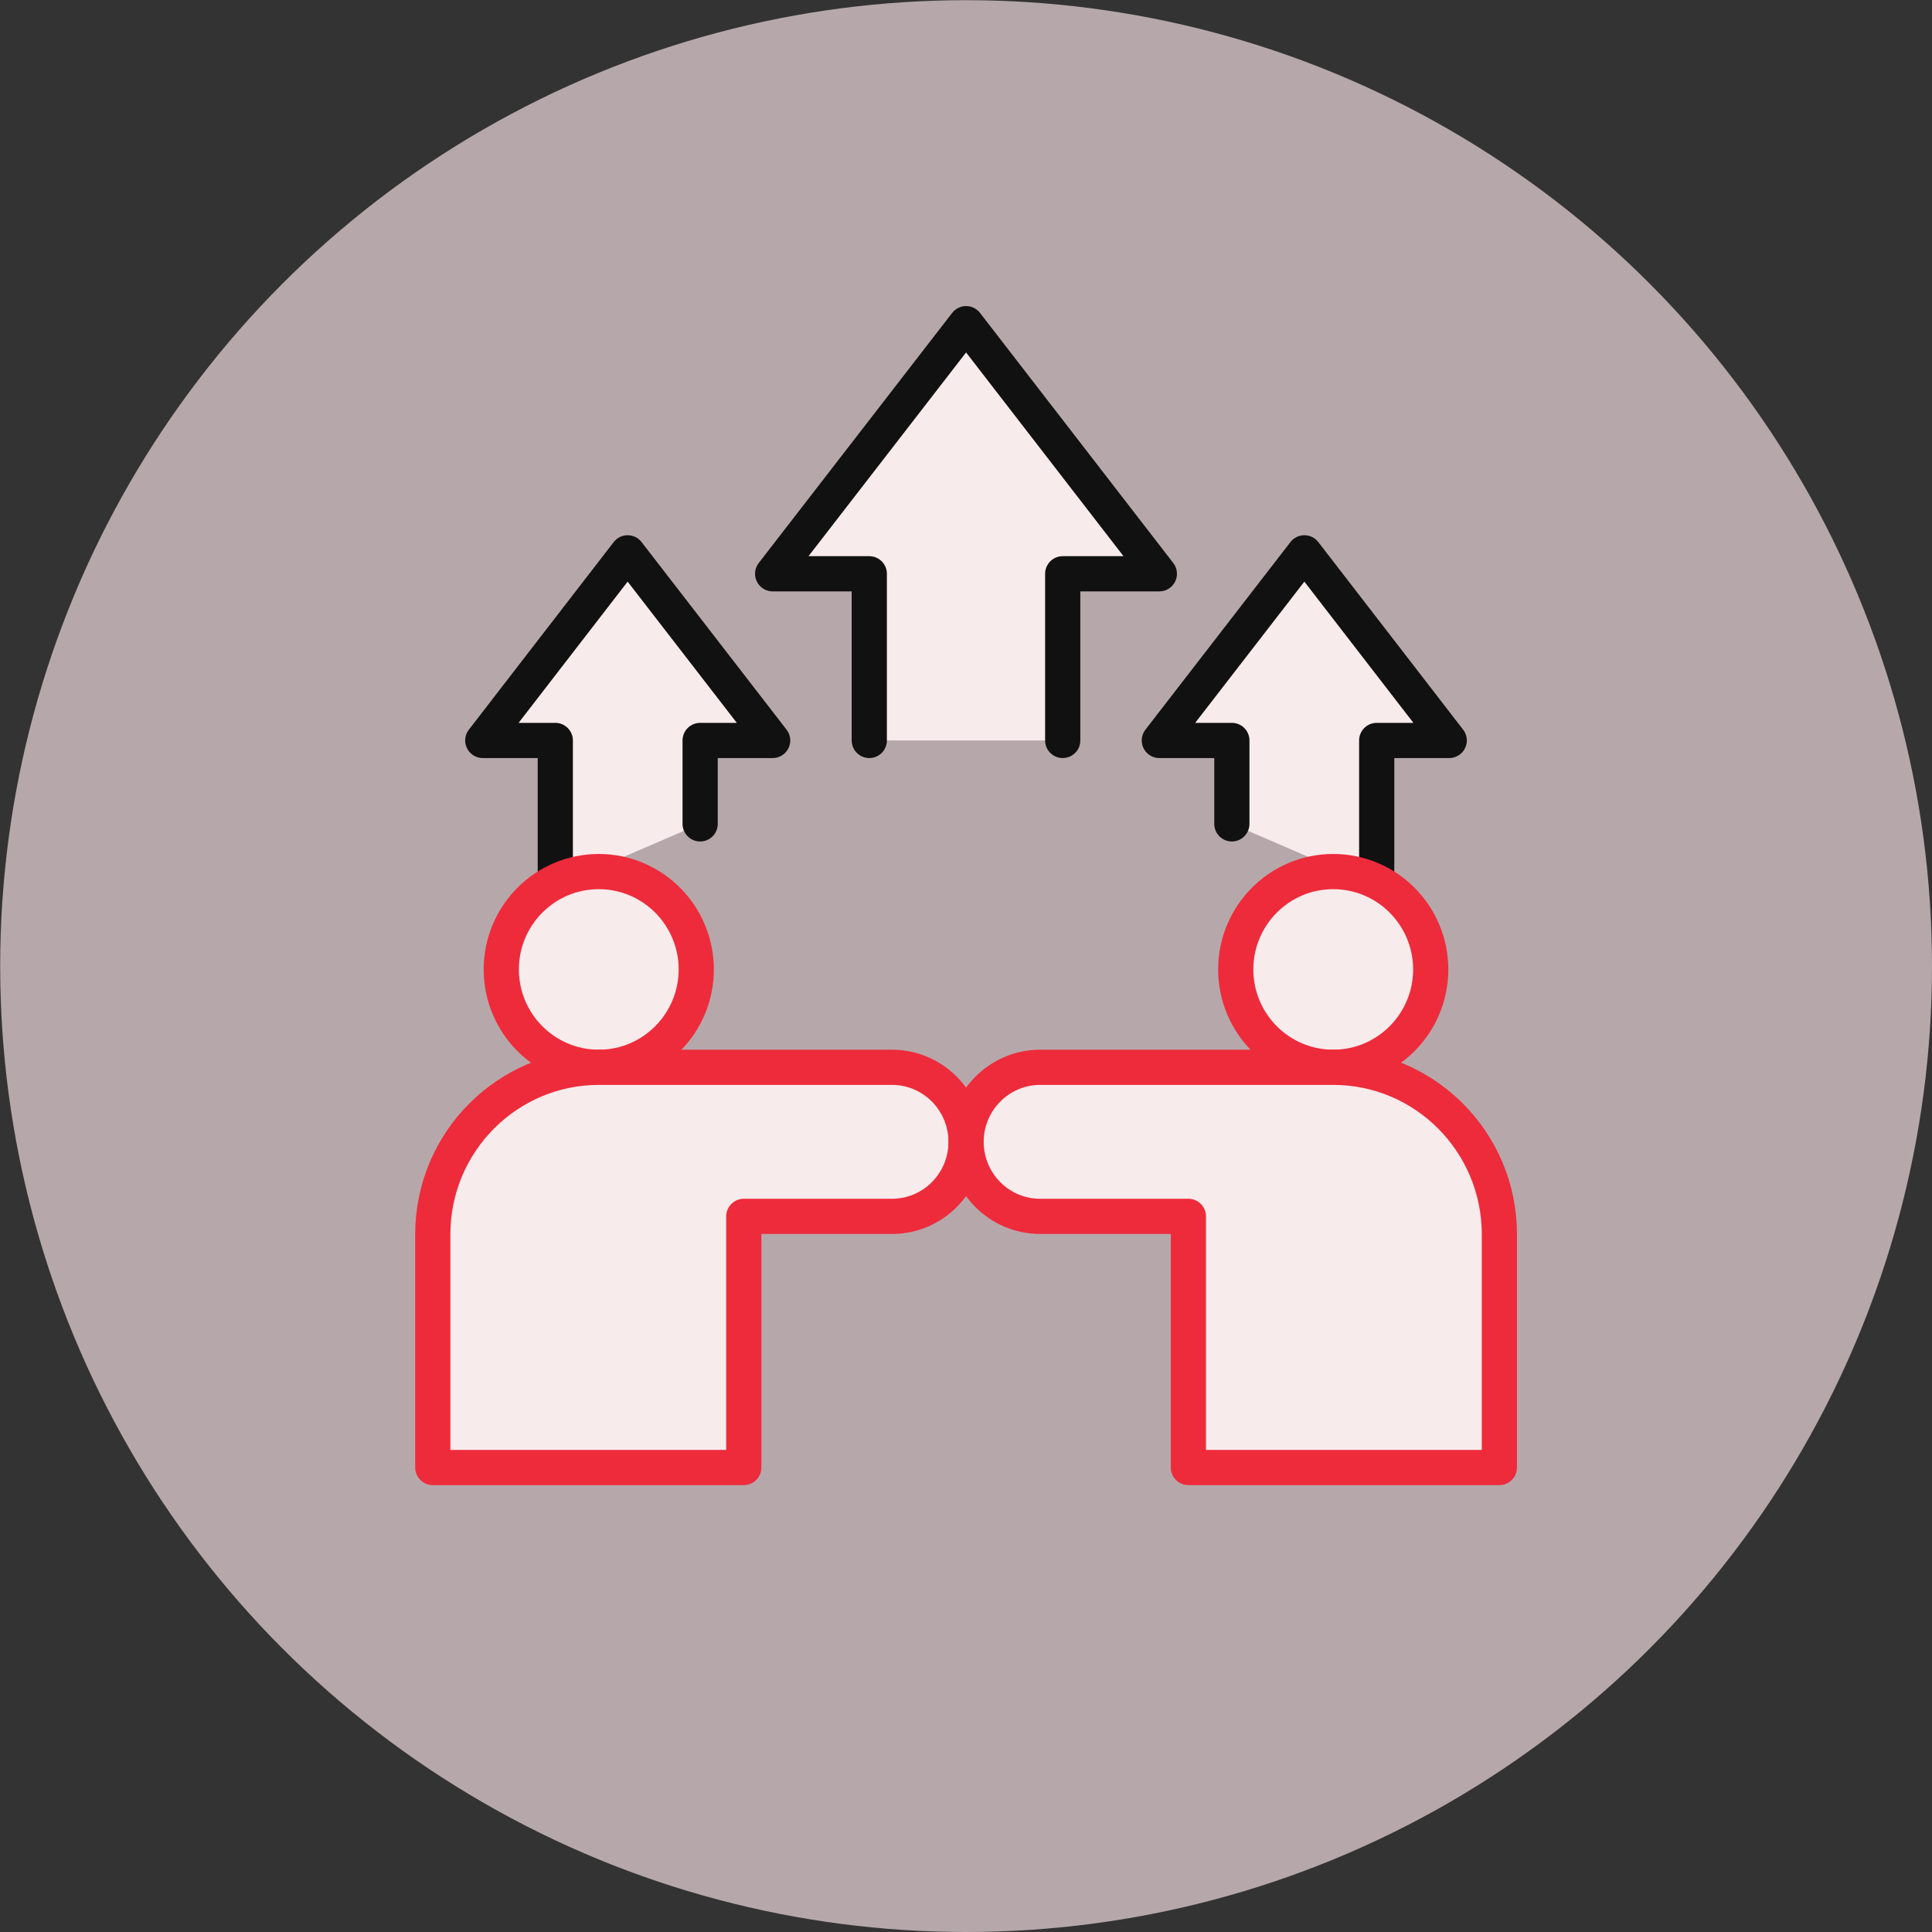 <svg xmlns="http://www.w3.org/2000/svg" id="Layer_2" viewBox="0 0 109.77 109.77"><rect x="0" y="0" width="109.77" height="109.77" fill="#333333" stroke="none"/><defs><style> .cls-1 { stroke: #111; } .cls-1, .cls-2 { fill: #f8ebec; stroke-linecap: round; stroke-linejoin: round; stroke-width: 2px; } .cls-3 { fill: #f4dfe3; opacity: .68; } .cls-2 { stroke: #ee2b3b; } </style></defs><g id="Layer_1-2" data-name="Layer_1"><circle class="cls-3" cx="54.89" cy="54.89" r="54.88"></circle><g><g><polyline class="cls-1" points="60.38 42.07 60.38 32.6 65.87 32.6 54.89 18.39 43.9 32.6 49.39 32.6 49.39 42.07"></polyline><polyline class="cls-1" points="78.22 50.36 78.22 42.07 82.34 42.07 74.11 31.41 65.87 42.07 69.99 42.07 69.99 46.81"></polyline><polyline class="cls-1" points="31.55 50.36 31.55 42.07 27.43 42.07 35.66 31.41 43.9 42.07 39.78 42.07 39.78 46.81"></polyline></g><g><g><path class="cls-2" d="M39.56,55.07c0,3.08-2.48,5.57-5.54,5.57s-5.54-2.49-5.54-5.57v.02c0-3.08,2.48-5.57,5.54-5.57s5.54,2.49,5.54,5.57v-.02Z"></path><path class="cls-2" d="M54.89,64.88c0-2.34-1.89-4.24-4.21-4.24h-16.65c-5.21,0-9.44,4.25-9.44,9.49v13.25h17.67v-14.27h8.42c2.33,0,4.21-1.9,4.21-4.24h0Z"></path></g><g><path class="cls-2" d="M70.21,55.07c0,3.08,2.48,5.57,5.54,5.57s5.54-2.49,5.54-5.57v.02c0-3.08-2.48-5.57-5.54-5.57s-5.54,2.49-5.54,5.57v-.02Z"></path><path class="cls-2" d="M54.89,64.88c0-2.34,1.89-4.24,4.21-4.24h16.65c5.21,0,9.44,4.25,9.44,9.49v13.25h-17.67v-14.27h-8.42c-2.33,0-4.21-1.9-4.21-4.24h0Z"></path></g></g></g></g></svg>